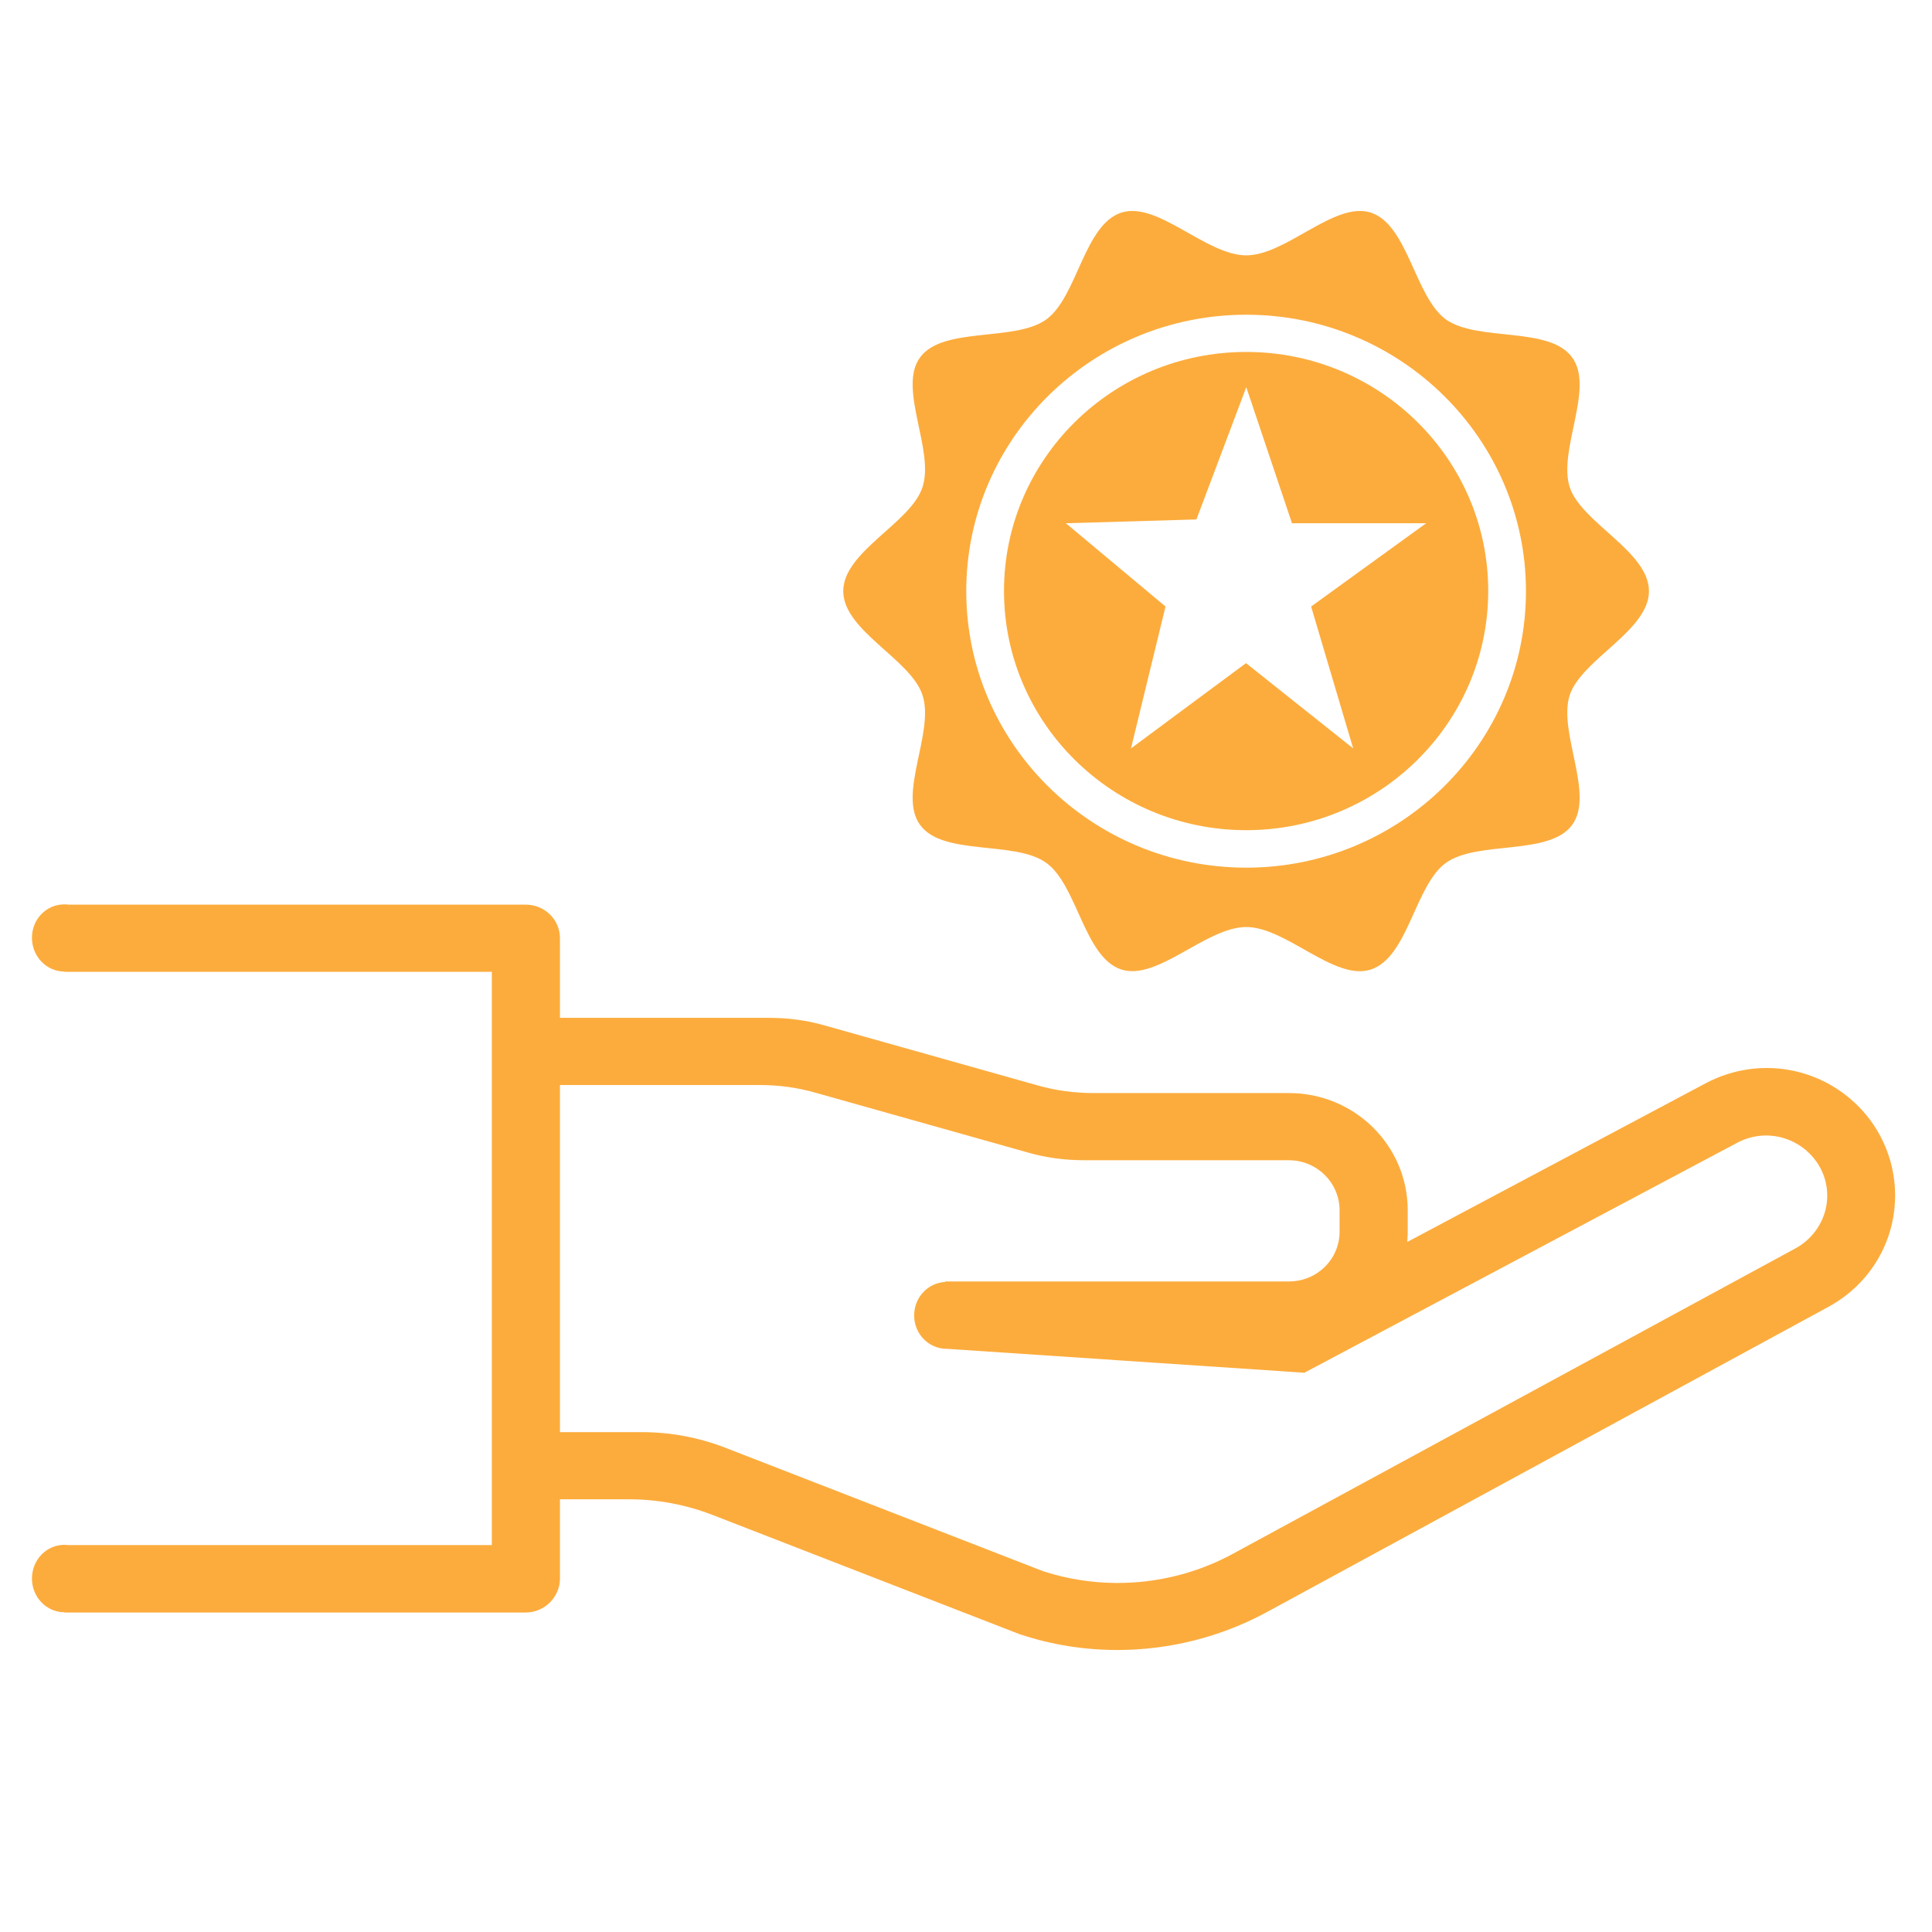 <svg xmlns="http://www.w3.org/2000/svg" xmlns:xlink="http://www.w3.org/1999/xlink" width="40" zoomAndPan="magnify" viewBox="0 0 30 30" height="40" preserveAspectRatio="xMidYMid meet" version="1.0"><defs><clipPath id="e9fd3cfe42"><path d="M 13 3.121 L 26 3.121 L 26 16 L 13 16 Z M 13 3.121 " clip-rule="nonzero"/></clipPath><clipPath id="30d728a519"><path d="M 0.484 14 L 29.516 14 L 29.516 25.621 L 0.484 25.621 Z M 0.484 14 " clip-rule="nonzero"/></clipPath></defs><g clip-path="url(#e9fd3cfe42)"><path fill="#fcac3d" d="M 14.324 10.793 C 14.516 11.367 13.934 12.332 14.289 12.812 C 14.645 13.297 15.758 13.047 16.246 13.398 C 16.73 13.746 16.836 14.871 17.414 15.055 C 17.977 15.234 18.727 14.395 19.352 14.395 C 19.973 14.395 20.723 15.238 21.285 15.055 C 21.867 14.867 21.969 13.746 22.453 13.398 C 22.945 13.047 24.055 13.293 24.41 12.812 C 24.766 12.332 24.188 11.367 24.375 10.793 C 24.559 10.238 25.605 9.793 25.605 9.18 C 25.605 8.562 24.559 8.121 24.375 7.566 C 24.188 6.992 24.766 6.023 24.41 5.547 C 24.055 5.062 22.945 5.309 22.453 4.961 C 21.969 4.609 21.863 3.488 21.285 3.301 C 20.723 3.121 19.973 3.965 19.352 3.965 C 18.727 3.965 17.977 3.121 17.414 3.301 C 16.832 3.488 16.73 4.609 16.246 4.961 C 15.758 5.312 14.645 5.066 14.289 5.547 C 13.934 6.023 14.516 6.992 14.324 7.566 C 14.145 8.121 13.094 8.562 13.094 9.18 C 13.094 9.793 14.145 10.238 14.324 10.793 Z M 19.352 4.887 C 21.746 4.887 23.695 6.812 23.695 9.18 C 23.695 11.547 21.746 13.473 19.352 13.473 C 16.953 13.473 15.004 11.547 15.004 9.18 C 15.004 6.812 16.953 4.887 19.352 4.887 Z M 19.352 4.887 " fill-opacity="1" fill-rule="nonzero"/></g><path fill="#fcac3d" d="M 19.352 12.891 C 21.422 12.891 23.109 11.227 23.109 9.176 C 23.109 7.129 21.426 5.465 19.352 5.465 C 17.273 5.465 15.59 7.129 15.59 9.176 C 15.59 11.227 17.277 12.891 19.352 12.891 Z M 18.578 8.066 L 19.352 6.012 L 20.062 8.125 L 22.145 8.125 L 20.359 9.418 L 21.012 11.621 L 19.348 10.297 L 17.562 11.621 L 18.098 9.418 L 16.551 8.125 Z M 18.578 8.066 " fill-opacity="1" fill-rule="nonzero"/><g clip-path="url(#30d728a519)"><path fill="#fcac3d" d="M 29.031 17.379 C 28.43 16.59 27.359 16.355 26.48 16.824 L 21.852 19.285 C 21.855 19.23 21.859 19.18 21.859 19.125 L 21.859 18.793 C 21.859 17.789 21.035 16.973 20.016 16.973 L 16.98 16.973 C 16.688 16.973 16.391 16.934 16.105 16.852 L 12.816 15.926 C 12.535 15.844 12.238 15.805 11.941 15.805 L 8.695 15.805 L 8.695 14.566 C 8.695 14.281 8.457 14.047 8.164 14.047 L 1.062 14.047 C 1.043 14.043 1.02 14.043 1 14.043 C 0.719 14.043 0.496 14.273 0.496 14.562 C 0.496 14.852 0.723 15.086 1 15.086 L 1 15.09 L 7.637 15.09 L 7.637 23.992 L 1.059 23.992 C 1.043 23.992 1.02 23.988 1 23.988 C 0.719 23.988 0.496 24.223 0.496 24.512 C 0.496 24.801 0.723 25.035 1 25.035 L 1 25.039 L 8.164 25.039 C 8.305 25.039 8.441 24.98 8.539 24.883 C 8.637 24.785 8.695 24.652 8.695 24.516 L 8.695 23.281 L 9.766 23.281 C 10.207 23.281 10.648 23.363 11.062 23.523 L 15.82 25.371 L 15.844 25.379 C 16.336 25.543 16.844 25.621 17.352 25.621 C 18.152 25.621 18.949 25.422 19.66 25.039 L 28.391 20.293 C 28.902 20.016 29.262 19.539 29.383 18.98 C 29.504 18.418 29.375 17.836 29.031 17.379 Z M 28.352 18.762 C 28.293 19.023 28.125 19.25 27.883 19.383 L 19.148 24.125 C 18.246 24.617 17.168 24.715 16.191 24.395 L 11.262 22.48 C 10.848 22.32 10.41 22.238 9.965 22.238 L 8.695 22.238 L 8.695 16.848 L 11.793 16.848 C 12.09 16.848 12.383 16.887 12.668 16.969 L 15.957 17.895 C 16.238 17.977 16.535 18.016 16.832 18.016 L 20.012 18.016 C 20.449 18.016 20.801 18.367 20.801 18.793 L 20.801 19.125 C 20.801 19.555 20.449 19.898 20.016 19.898 L 14.68 19.898 L 14.68 19.906 C 14.41 19.918 14.195 20.145 14.195 20.426 C 14.195 20.715 14.422 20.945 14.703 20.945 C 14.707 20.945 14.711 20.945 14.715 20.945 L 20.254 21.316 L 26.973 17.746 C 27.391 17.523 27.895 17.637 28.18 18.004 C 28.348 18.219 28.41 18.496 28.352 18.762 Z M 28.352 18.762 " fill-opacity="1" fill-rule="nonzero"/></g></svg>